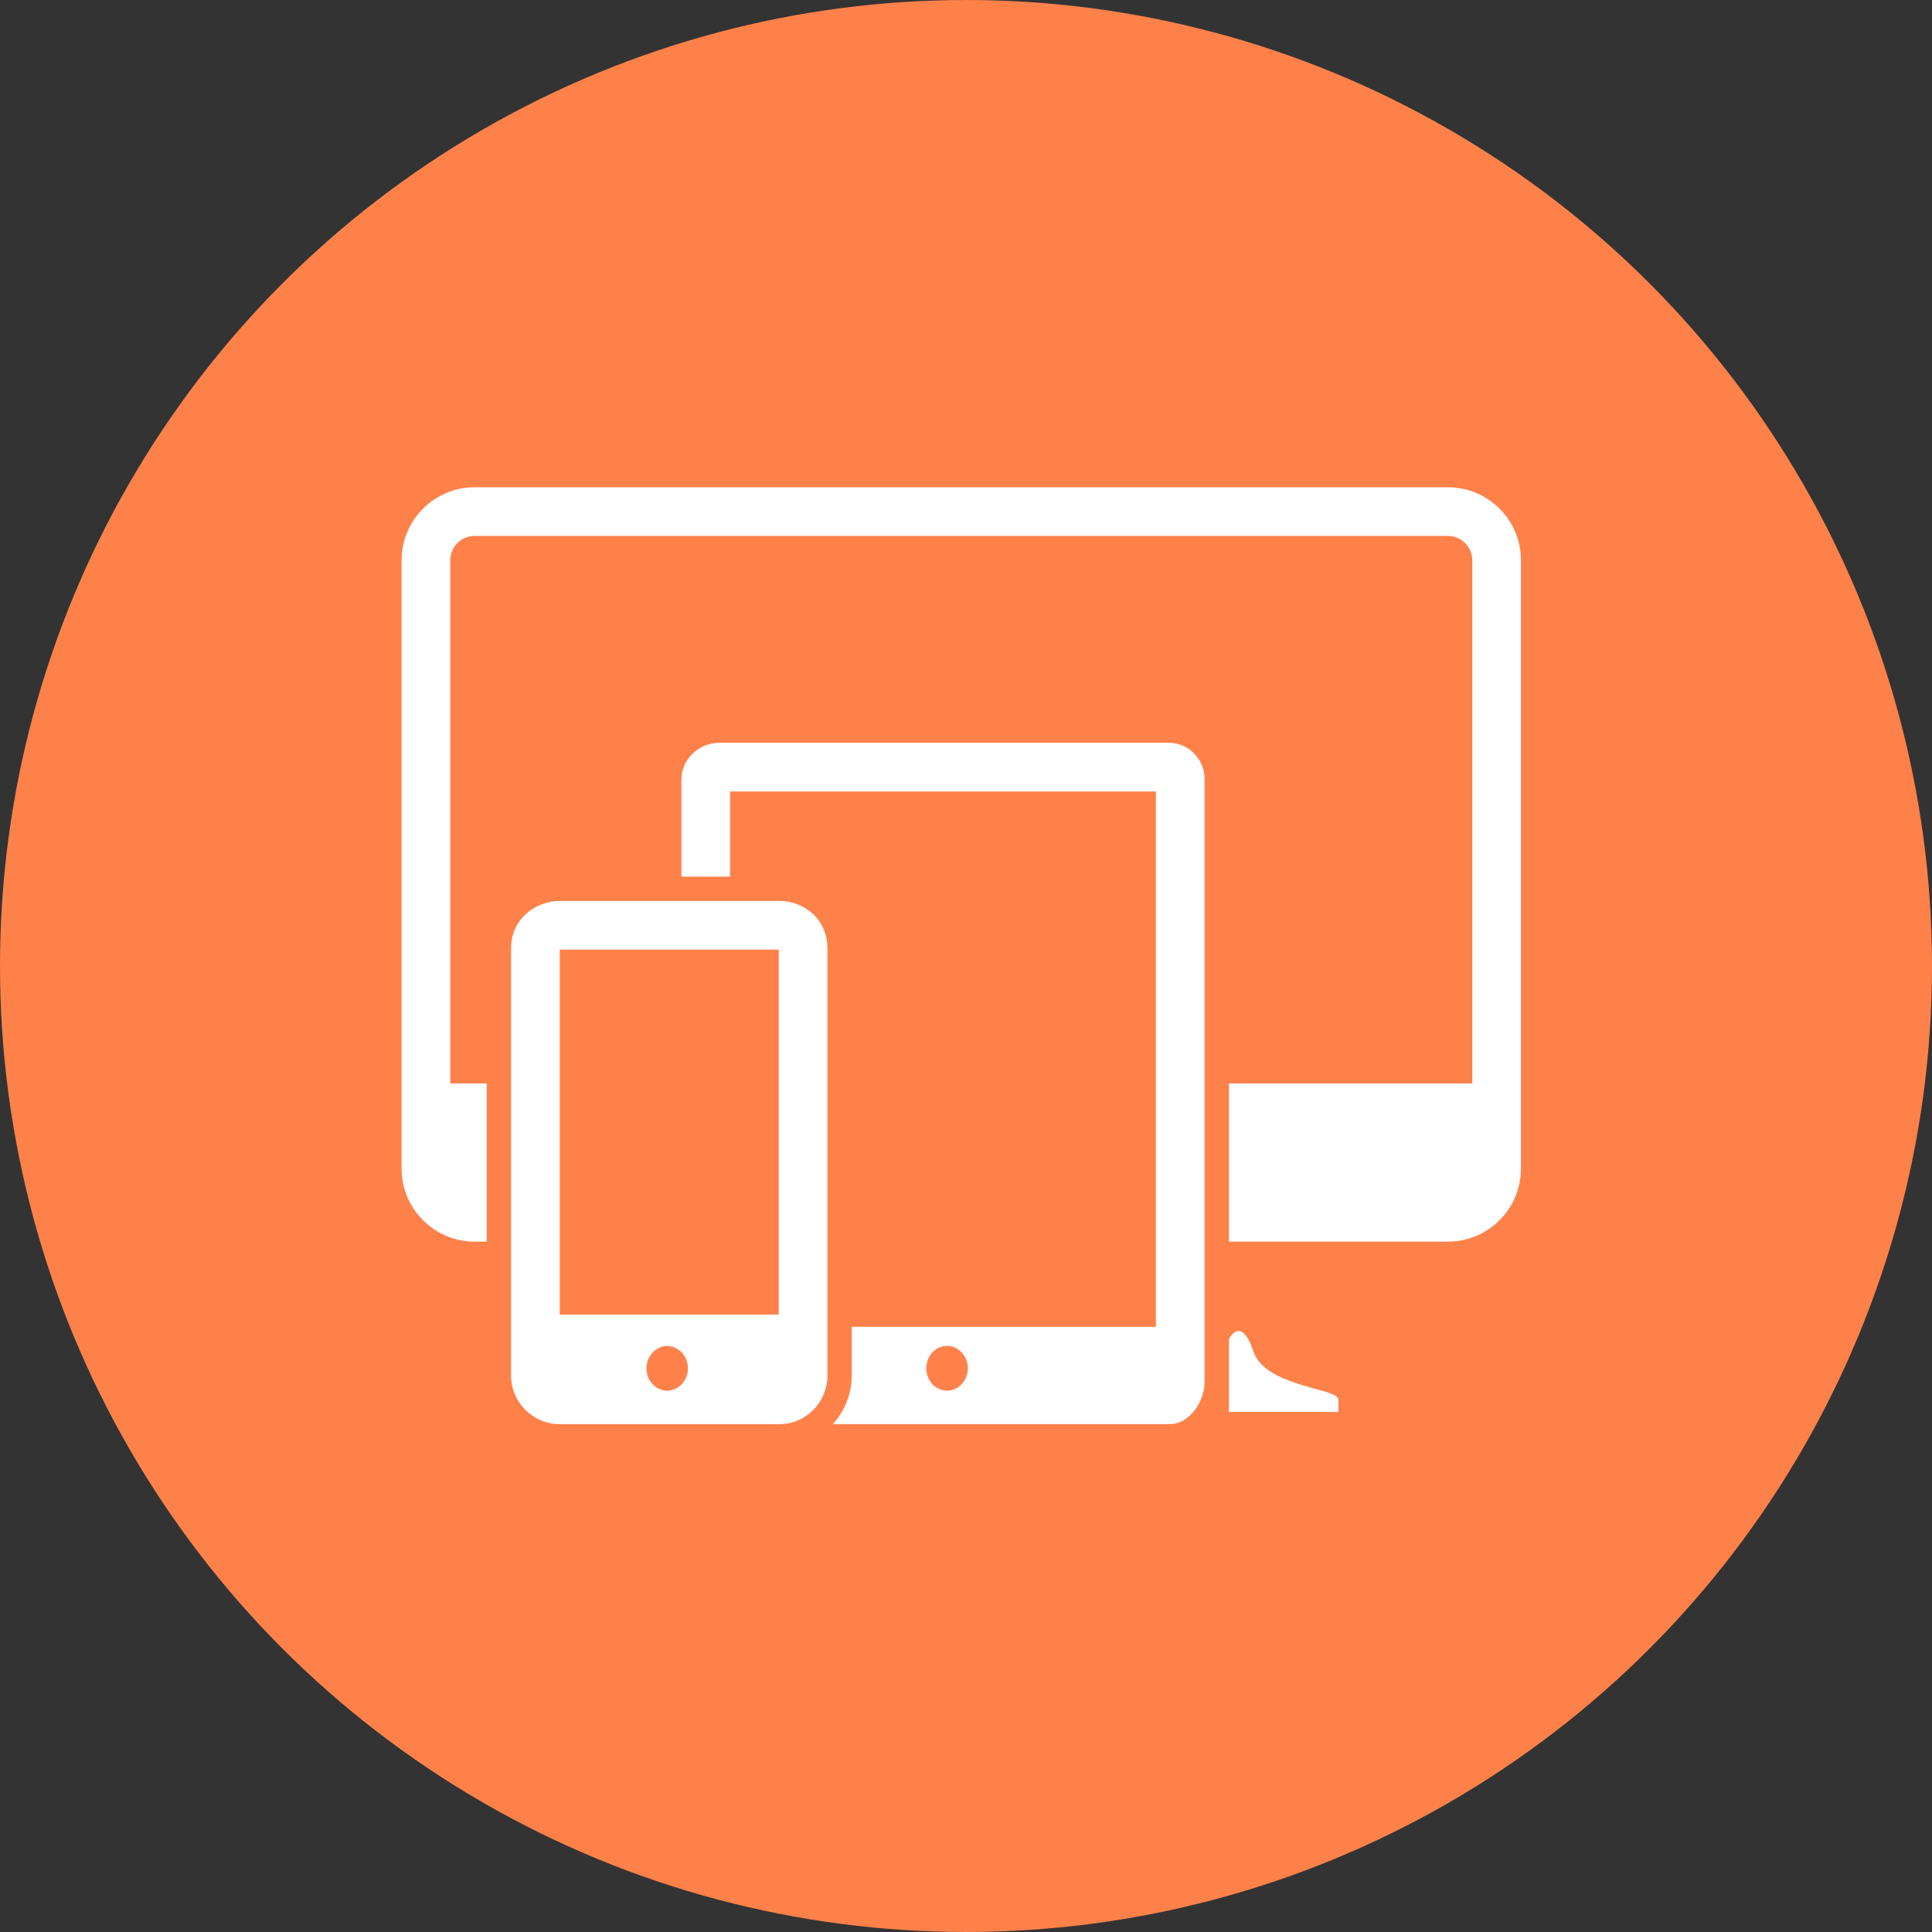 <?xml version="1.0" encoding="UTF-8"?>
<svg width="752pt" height="752pt" version="1.1" viewBox="0 0 752 752" xmlns="http://www.w3.org/2000/svg">
 <rect x="0" y="0" width="752" height="752" fill="#333333" stroke="none"/>
 <g>
  <path d="m752 376c0 134.33-71.664 258.46-188 325.62-116.34 67.168-259.66 67.168-376 0-116.34-67.164-188-191.29-188-325.62s71.664-258.46 188-325.62c116.34-67.168 259.66-67.168 376 0 116.34 67.164 188 191.29 188 325.62" fill="#ff814a"/>
  <path d="m563.59 189.66h-378.86c-15.672 0-28.414 12.742-28.414 28.414v236.79c0 15.672 12.742 28.414 28.414 28.414h4.734v-61.566h-14.207v-203.64c0-5.223 4.242-9.473 9.473-9.473h378.86c5.227 0 9.473 4.246 9.473 9.473v203.64h-94.715v61.566h85.246c15.672 0 28.414-12.742 28.414-28.414v-236.79c0-15.664-12.746-28.414-28.418-28.414z" fill="#fff"/>
  <path d="m454.96 289.11h-174.93c-8.02 0-14.801 6.508-14.801 14.207v37.887h18.941v-33.152h165.75v208.38h-118.39v18.941c0 7.269-2.793 13.906-7.328 18.941h131.05c7.797 0 13.617-8.75 13.617-16.574v-234.43c0-7.824-6.242-14.199-13.91-14.199zm-86.336 252.19c-4.461 0-8.086-3.898-8.086-8.715 0-4.812 3.629-8.715 8.086-8.715 4.465 0 8.09 3.902 8.086 8.715-0.004 4.816-3.621 8.715-8.086 8.715z" fill="#fff"/>
  <path d="m312.59 353c-2.68-1.441-5.754-2.312-9.102-2.312h-85.621c-3.457 0-6.668 0.922-9.469 2.453-5.625 3.074-9.473 8.793-9.473 15.758v166.49c0 10.418 8.52 18.938 18.938 18.938h85.621c4.746 0 8.969-1.828 12.219-4.734 3.883-3.477 6.356-8.527 6.356-14.203v-113.66l0.004-52.836c0-7.07-3.801-12.855-9.473-15.891zm-46.465 184.84c-0.996 1.414-2.371 2.473-3.984 3.027-0.773 0.266-1.582 0.449-2.445 0.449-0.941 0-1.836-0.207-2.68-0.527-3.137-1.199-5.402-4.391-5.402-8.188 0-2.699 1.164-5.086 2.961-6.688 0.371-0.328 0.762-0.621 1.184-0.875 1.168-0.711 2.504-1.152 3.941-1.152 0.273 0 0.531 0.062 0.797 0.09 1.645 0.176 3.125 0.867 4.328 1.938 0.137 0.117 0.281 0.23 0.406 0.359 1.562 1.59 2.559 3.832 2.551 6.328 0.004 1.973-0.621 3.777-1.656 5.238zm36.992-116.12v89.98h-85.238v-142.07h85.238z" fill="#fff"/>
  <path d="m487.82 525.9c-4.734-14.207-9.473-4.734-9.473-4.734v11.84 16.574h42.621v-4.734c0-4.734-28.414-4.734-33.148-18.945z" fill="#fff"/>
 </g>
</svg>
